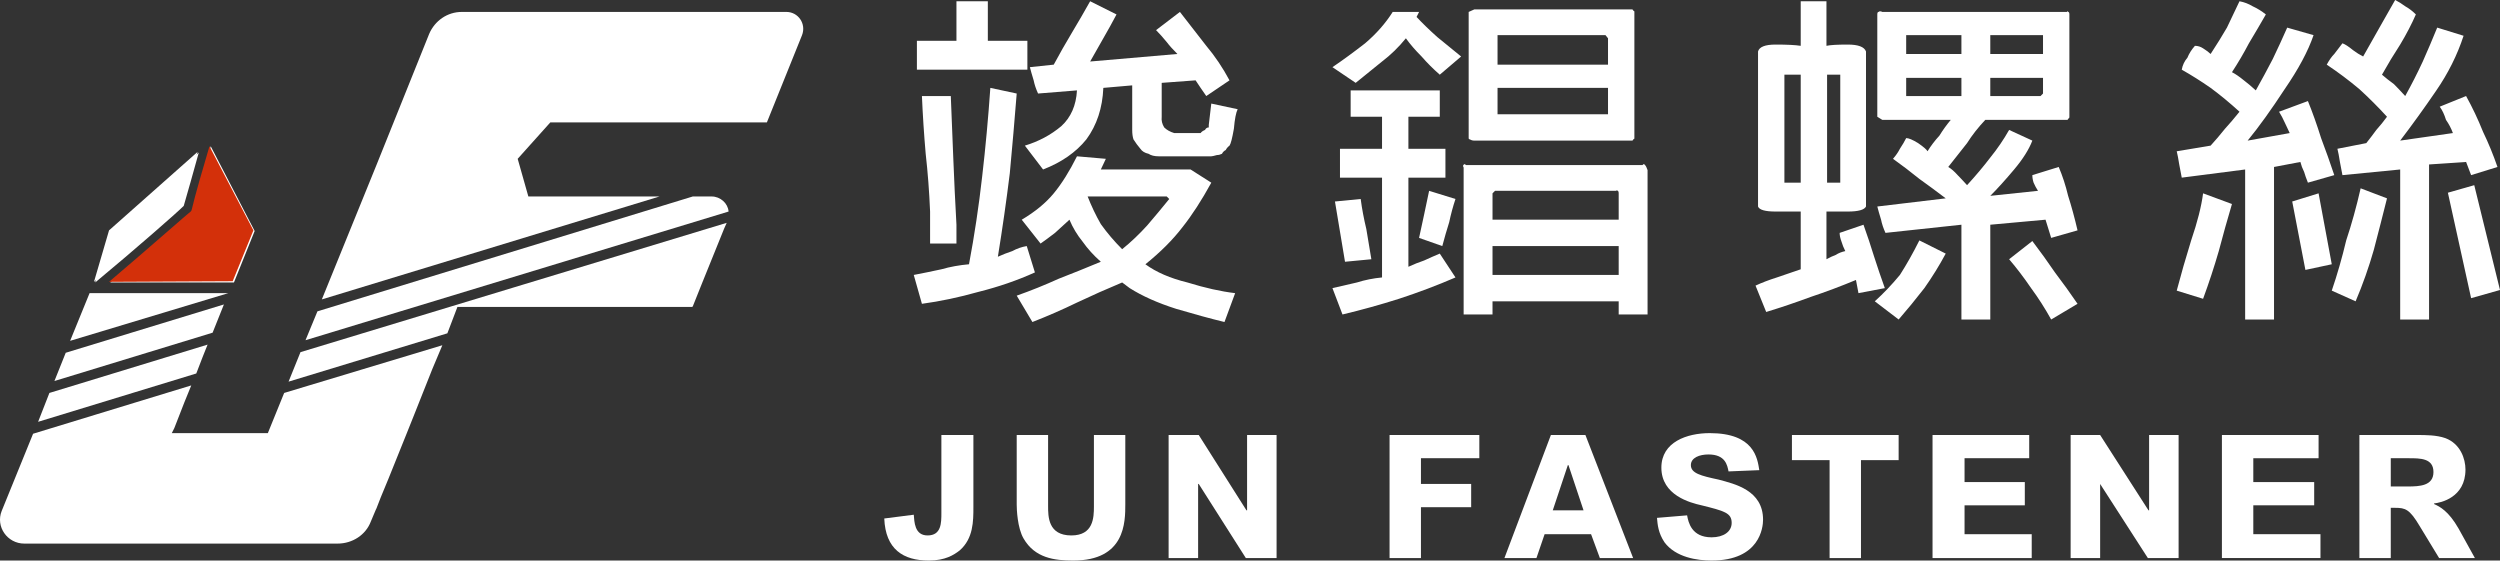 <?xml version="1.0" encoding="utf-8"?>
<svg xmlns="http://www.w3.org/2000/svg" viewBox="0.83 0.7 398.271 89.3" width="398.271px" height="89.3px">
  <rect x="0.83" y="0.7" width="398.271" height="89.3" fill="#333333" stroke="none"/>
  <defs>
    <style>.a{fill:#323131}.b{fill:#d3300a}</style>
  </defs>
  <g>
    <path fill-rule="evenodd" class="a" d="m165.7 44.1q-4.2 1.9-9 3.1-4.6 1.3-9 1.9l-1.3-4.6q2.1-0.4 4.4-0.9 2.1-0.6 4.4-0.8 1.3-6.9 2.1-14 0.8-6.9 1.3-14.1l4.2 0.9q-0.5 6.3-1.1 12.7-0.8 6.5-1.9 13.3 1.1-0.5 2.3-0.9 1.1-0.6 2.3-0.8zm-1.2-32.3h-17.6v-4.6h6.3v-6.3h5v6.3h6.3zm-11.3 24.7v3h-4.2v-5.1q-0.2-4.8-0.7-9.2-0.4-4.6-0.6-9.2h4.6q0.2 4.8 0.4 10 0.2 5.1 0.5 10.5zm44.4 10.9l-1.7 4.6q-3.3-0.8-7.7-2.1-4.4-1.4-7.4-3.3l-1.2-0.9q-3.6 1.5-7.2 3.2-3.5 1.7-7.1 3.1l-2.5-4.2q3.4-1.2 6.7-2.7 3.1-1.2 6.7-2.7-1.7-1.5-2.9-3.2-1.3-1.6-2.1-3.5-1.3 1.2-2.3 2.1-1.3 1-2.3 1.7l-3-3.8q3.2-1.9 5.1-4.2 1.9-2.3 3.7-5.9l4.6 0.4-0.8 1.7h14.3l3.3 2.1q-2.3 4.2-4.6 7.1-2.3 3-5.9 5.9 2.6 1.9 6.7 2.9 4.2 1.3 7.6 1.7zm0.4-29.3q-0.4 0.8-0.6 3.1-0.4 2.3-0.7 2.7-0.4 0.3-0.6 0.7-0.4 0.2-0.6 0.6-0.4 0.2-0.8 0.2-0.7 0.2-0.9 0.2h-8.4q-1 0-1.6-0.4-0.9-0.2-1.3-0.8-0.6-0.7-1.1-1.5-0.2-0.6-0.2-1.5v-7.1l-4.6 0.4q-0.2 4.8-2.7 8.2-2.5 3.1-6.9 4.8l-2.9-3.8q3.3-1 5.8-3.1 2.3-2.1 2.5-5.7l-6.2 0.5q-0.5-1.1-0.7-2.1-0.4-1.3-0.6-2.1l3.8-0.4q1.4-2.6 2.9-5.1 1.5-2.5 2.9-5l4.2 2.1q-1 1.9-2.1 3.8-1 1.8-2.1 3.7l13.9-1.2q-1.1-1.1-1.7-1.9-0.9-1.1-1.7-1.9l3.8-2.9q2.1 2.7 4.2 5.4 2.1 2.5 3.7 5.5l-3.7 2.5q-0.4-0.6-0.9-1.3-0.4-0.6-0.8-1.2l-5.4 0.4v5.4q-0.1 0.9 0.4 1.7 0.6 0.6 1.6 0.9h4.2q0.2-0.3 0.7-0.5 0.2-0.4 0.6-0.4v-0.4l0.4-3.4zm-10.9 14.3l-0.4-0.4h-12.6q0.9 2.3 2.1 4.4 1.5 2.1 3.4 4 2.1-1.7 4-3.8 1.8-2.1 3.5-4.2z" style="fill: rgb(255, 255, 255);"/>
    <path fill-rule="evenodd" class="a" d="m233.6 9.7l-3.4 2.9q-1.6-1.4-2.9-2.9-1.5-1.5-2.5-2.9-1.7 2.1-3.8 3.7-2.1 1.7-4.2 3.4l-3.7-2.5q2.5-1.7 5.2-3.8 2.7-2.3 4.4-5h4.2l-0.4 0.8q1.4 1.5 3.3 3.2 1.7 1.4 3.8 3.1zm-0.9 35.2q-4.4 1.9-9 3.4-4.4 1.4-9 2.5l-1.6-4.2q1.8-0.4 3.9-0.9 1.9-0.6 4-0.8v-15.9h-6.7v-4.6h6.7v-5.1h-5v-4.2h14.2v4.2h-5v5.1h5.9v4.6h-5.9v14.2q1.3-0.6 2.5-1 1.3-0.6 2.5-1.1zm-13.4-2.9l-4.2 0.4q-0.4-2.5-0.8-4.8-0.4-2.5-0.8-4.8l4.1-0.4q0.3 2.3 0.9 4.8 0.4 2.3 0.8 4.8zm13.4-9.6q-0.6 1.8-1 3.7-0.6 1.9-1.1 3.8l-3.7-1.3q0.4-1.8 0.8-3.7 0.4-1.9 0.8-3.8zm30.6 18.4h-4.6v-2.1h-20.1v2.1h-4.6v-23.4q-0.2-0.4 0-0.4 0-0.3 0.4 0h28.1q0.2-0.3 0.4 0 0.2 0.2 0.4 0.8zm-2.1-28.1q0 0.2-0.2 0.2 0 0.2-0.2 0.2h-25.1q-0.4 0-0.7-0.2-0.2 0-0.2-0.2v-20.1l0.9-0.4h25.1q0.2 0 0.2 0.2 0.2 0 0.2 0.2zm-2.5 13v-4.2q0-0.4-0.2-0.4 0-0.2-0.2 0h-19.3l-0.4 0.4v4.2zm0 8.8v-4.6h-20.1v4.6zm-1.7-33.5v-4.2l-0.4-0.5h-17.2v4.7zm0 7.9v-4.2h-17.6v4.2z" style="fill: rgb(255, 255, 255);"/>
    <path fill-rule="evenodd" class="a" d="m301.1 46.6l-4.2 0.8-0.4-2.1q-3.6 1.5-7.2 2.7-3.5 1.3-7.1 2.4l-1.7-4.2q1.5-0.7 3.4-1.3 1.7-0.6 3.8-1.3v-9.2q-1.3 0-4 0-2.5 0-2.8-0.8v-24.7q0.3-1.1 2.8-1.1 2.7 0 4 0.2v-7.1h4.1v7.1q0.9-0.2 3.4-0.2 2.5 0 2.9 1.1v24.7q-0.4 0.8-2.9 0.8-2.5 0-3.4 0v7.6q0.7-0.4 1.5-0.7 0.6-0.4 1.5-0.6-0.4-0.8-0.6-1.5-0.3-0.8-0.3-1.4l3.8-1.3q0.9 2.5 1.7 5.1 0.8 2.5 1.7 5zm-13.4-16.8v-17.2h-2.6v17.2zm6.3 0v-17.2h-2.1v17.2zm16.8 11.3q-1.5 2.8-3.4 5.5-2.1 2.7-4.1 5l-3.8-2.9q2.1-1.9 4-4.2 1.6-2.5 3.1-5.5zm21-3.7l-4.2 1.2-0.9-2.9-8.8 0.8v15.1h-4.6v-15.1l-12.1 1.3q-0.5-1.1-0.7-2.1-0.4-1.3-0.6-2.1l10.9-1.3q-2.1-1.6-4.2-3.1-2.1-1.7-4.2-3.2 0.7-0.8 1.1-1.6 0.6-0.9 1-1.7 0.6 0 1.9 0.8 1.3 0.9 1.5 1.3 0.8-1.3 1.9-2.5 0.8-1.3 1.8-2.5h-10.9l-0.8-0.5v-16.3q0-0.4 0.2-0.4 0.2-0.2 0.6 0h29.4q0.2-0.2 0.2 0 0.2 0 0.2 0.4v16.3q0 0.3-0.2 0.3 0 0.2-0.2 0.2h-13q-1.7 1.8-2.9 3.7-1.5 1.9-3 3.8 0.7 0.4 1.5 1.3 0.6 0.6 1.5 1.6 2.1-2.3 3.7-4.4 1.7-2.1 3-4.4l3.7 1.7q-0.8 2.1-2.9 4.6-2.1 2.5-3.8 4.2l7.6-0.8q-0.4-0.6-0.7-1.3-0.2-0.6-0.2-1.2l4.2-1.3q0.9 2.1 1.5 4.6 0.8 2.5 1.5 5.5zm-18.5-28.1v-3h-8.8v3zm0 6.7v-2.9h-8.8v2.9zm13-6.7v-3h-8.4v3zm0 6.3v-2.5h-8.4v2.9h8zm5.5 33.5l-4.2 2.5q-1.5-2.7-3.2-5-1.7-2.5-3.5-4.6l3.7-2.9q1.9 2.5 3.6 5 1.9 2.5 3.6 5z" style="fill: rgb(255, 255, 255);"/>
    <path fill-rule="evenodd" class="a" d="m372.7 28.6l-4.2 1.2q-0.4-1-0.6-1.7-0.4-0.8-0.6-1.6l-4.2 0.8v24.3h-4.6v-23.9l-10.1 1.3q-0.2-1.1-0.4-2.1-0.2-1.3-0.4-2.1l5.4-0.9q1.1-1.2 2.3-2.7 1.1-1.2 2.3-2.7-2.3-2.1-4.6-3.8-2.3-1.6-4.6-2.9 0.2-1.1 0.9-1.9 0.4-1 1.2-1.9 0.7 0 1.3 0.4 0.8 0.5 1.2 0.9 1.5-2.3 2.6-4.2 1-2.1 2-4.2 1.1 0.2 2.1 0.8 1.1 0.5 2.1 1.3-1.2 2.1-2.7 4.6-1.2 2.3-2.7 4.6 0.8 0.4 1.9 1.3 0.8 0.6 1.9 1.6 1.4-2.5 2.7-5 1.2-2.5 2.3-5l4.2 1.2q-1.3 3.8-4.6 8.6-3.2 4.9-5.9 8.2l6.7-1.2q-0.4-0.9-0.8-1.7-0.4-0.9-0.9-1.7l4.6-1.7q1.1 2.7 2.1 5.9 1.1 2.9 2.1 5.9zm-16.3 4.6q-1.1 3.7-2.1 7.5-1.1 3.8-2.5 7.6l-4.2-1.3q1-3.8 2.3-8 1.5-4.4 1.9-7.5zm15.9 9.6l-4.2 0.9-2.1-10.9 4.2-1.3zm26.4-15.5l-4.2 1.3-0.8-2.1-5.9 0.4v24.7h-4.6v-23.9l-9.2 0.9q-0.2-1.1-0.4-2.1-0.2-1.3-0.4-2.1l4.6-0.9q0.8-1 1.6-2.1 0.9-1 1.7-2.1-2.1-2.3-4.4-4.4-2.5-2.1-5.2-3.9 0.6-1.1 1.2-1.7 0.7-0.9 1.3-1.7 0.6 0.2 1.7 1.1 0.8 0.6 1.6 1 1.3-2.3 2.6-4.6 1.2-2.1 2.5-4.4 0.8 0.4 1.6 1 0.9 0.5 1.7 1.3-1 2.3-2.5 4.8-1.5 2.3-2.9 4.8 0.8 0.7 1.9 1.5 0.8 0.8 1.8 1.9 1.5-2.7 2.8-5.5 1.2-2.7 2.3-5.4l4.2 1.3q-1.5 4.6-4.4 8.8-2.8 4.1-5.7 7.9l8.4-1.2q-0.4-1.1-1.1-2.1-0.4-1.3-1-2.1l4.2-1.7q1.5 2.7 2.7 5.7 1.3 2.7 2.3 5.6zm-17.6 5q-1 4-2.1 8.2-1.2 4.2-2.9 8.2l-3.8-1.7q1.3-3.8 2.3-8 1.3-3.9 2.3-8.3zm18 14.6l-4.6 1.3-3.7-16.8 4.2-1.2z" style="fill: rgb(255, 255, 255);"/>
    <path class="a" d="m155.9 70v11.5c0 2.2 0 5-2.2 6.9-0.9 0.7-2.3 1.6-4.9 1.6-4.1 0-6.9-1.8-7.1-6.7l4.7-0.6c0.1 1.1 0.1 3.3 2.2 3.3 2.2 0 2.2-2 2.2-3.6v-12.4z" style="fill: rgb(255, 255, 255);"/>
    <path class="a" d="m167.8 70v11.3c0 1.7 0 4.7 3.7 4.7 3.5 0 3.6-2.8 3.6-4.6v-11.4h5v11c0 2.9 0 9-8.3 9-3 0-6.1-0.4-7.9-3.5-1-1.7-1.1-4.7-1.1-5.4v-11.1z" style="fill: rgb(255, 255, 255);"/>
    <path class="a" d="m187 70h4.8l7.6 12h0.1v-12h4.7v19.6h-4.9l-7.5-11.8h-0.1v11.8h-4.7z" style="fill: rgb(255, 255, 255);"/>
    <path class="a" d="m222.2 70h14.3v3.7h-9.3v4.1h8v3.7h-8v8.1h-5z" style="fill: rgb(255, 255, 255);"/>
    <path fill-rule="evenodd" class="a" d="m255.7 89.6l-1.4-3.8h-7.4l-1.3 3.8h-5.1l7.4-19.6h5.5l7.6 19.6zm-2.6-7.6l-2.4-7.2h-0.1l-2.4 7.2z" style="fill: rgb(255, 255, 255);"/>
    <path class="a" d="m269.6 82.8c0.2 1.1 0.7 3.5 3.9 3.5 1.9 0 3.2-0.9 3.2-2.3 0-1.6-1.2-1.9-4.8-2.8-1.8-0.4-6.4-1.6-6.4-6 0-4.1 4.1-5.5 7.7-5.5 7.1 0 7.6 4 7.9 5.9l-4.9 0.2c-0.2-1-0.5-2.7-3.2-2.7-1.4 0-2.8 0.5-2.8 1.7 0 1.3 1.6 1.7 4.4 2.3 2.6 0.7 7.1 1.7 7.1 6.4 0 1.2-0.5 6.5-8.2 6.5-2.3 0-5.7-0.5-7.5-2.9-1-1.5-1.1-2.8-1.2-3.9z" style="fill: rgb(255, 255, 255);"/>
    <path class="a" d="m292.3 74h-6v-4h17v4h-6v15.6h-5z" style="fill: rgb(255, 255, 255);"/>
    <path class="a" d="m308.7 70h15.4v3.7h-10.3v3.8h9.6v3.7h-9.6v4.6h10.7v3.8h-15.8z" style="fill: rgb(255, 255, 255);"/>
    <path class="a" d="m330.7 70h4.7l7.7 12h0.1v-12h4.7v19.6h-4.9l-7.6-11.8v11.8h-4.7z" style="fill: rgb(255, 255, 255);"/>
    <path class="a" d="m354.8 70h15.4v3.7h-10.4v3.8h9.7v3.7h-9.7v4.6h10.7v3.8h-15.7z" style="fill: rgb(255, 255, 255);"/>
    <path fill-rule="evenodd" class="a" d="m376.7 70h9.2c1.3 0 3.1 0 4.5 0.5 2.4 0.9 3.2 3.3 3.2 5 0 4.5-4 5.3-5 5.4v0.1c0.9 0.4 2.3 1.1 3.9 3.9l2.6 4.7h-5.7l-3.1-5.1c-1.6-2.7-2.3-2.9-3.9-2.9h-0.7v8h-5zm5 8.2h2.7c1.9 0 4.1-0.1 4.1-2.3 0-2.2-2.1-2.2-3.9-2.2h-2.9z" style="fill: rgb(255, 255, 255);"/>
    <path class="a" d="m16 45.7c6.5-5.4 13-11.1 14.1-12.2 0.5-1.7 1.6-5.6 2.4-8.5l-14.1 12.5z" style="fill: rgb(255, 255, 255);"/>
    <path class="b" d="m41.4 37.5l-7-13.5c-0.9 3.1-2.4 8.3-2.8 10.1v0.3l-0.2 0.1c-0.1 0.1-6.3 5.6-13 11.2h19.7z" style="fill: rgb(255, 255, 255);"/>
    <path class="a" d="m126.1 2.6h-33.4-16.4-1.9c-2.3 0-4.3 1.4-5.2 3.5l-8.4 20.9-8.7 21.4 53.8-16.4h-20.9l-1.7-6 5.2-5.8h34.5l5.6-13.9c0.7-1.8-0.6-3.7-2.5-3.7z" style="fill: rgb(255, 255, 255);"/>
    <path class="a" d="m46.8 61.5l25.3-7.7 1.6-4.2h3.9 9.1 24.4l0.1-0.1 1.2-3 0.2-0.5 3.6-8.9 0.4-0.9-67.9 20.6z" style="fill: rgb(255, 255, 255);"/>
    <path class="a" d="m43.5 69.7h-0.2-9.1-1.4-3.2-1.4l0.4-0.8 1.6-4.1 1.1-2.7-25.2 7.7-5 12.3c-1 2.5 0.9 5.2 3.6 5.2h16.4 15.3 18.2c2.4 0 4.5-1.4 5.3-3.5l0.8-1.9 0.1-0.2 0.7-1.8 1.2-2.9 2.9-7.2 1.2-3 2.9-7.3 1.6-3.8-25.2 7.6z" style="fill: rgb(255, 255, 255);"/>
    <path class="a" d="m36.5 49.2l-25.2 7.7-1.8 4.5 25.2-7.7z" style="fill: rgb(255, 255, 255);"/>
    <path class="a" d="m49.5 54.9l67.4-20.5c-0.1-1.3-1.3-2.4-2.7-2.4h-3l-59.8 18.3z" style="fill: rgb(255, 255, 255);"/>
    <path class="a" d="m33.1 57.6l0.8-2-25.2 7.7-1.8 4.6 25.2-7.7z" style="fill: rgb(255, 255, 255);"/>
    <path class="a" d="m15.1 47.4l-3.1 7.6 25.2-7.6z" style="fill: rgb(255, 255, 255);"/>
    <path class="a" d="m15.8 45.6c6.5-5.4 12.9-11.1 14.1-12.2 0.4-1.7 1.5-5.6 2.4-8.5l-14.1 12.5z" style="fill: rgb(255, 255, 255);"/>
    <path class="b" d="m41.2 37.4l-7-13.4c-0.9 3-2.4 8.2-2.8 10l-0.1 0.3-0.2 0.2c-0.1 0-6.3 5.5-12.9 11.1l19.7-0.1z" style=""/>
  </g>
</svg>
